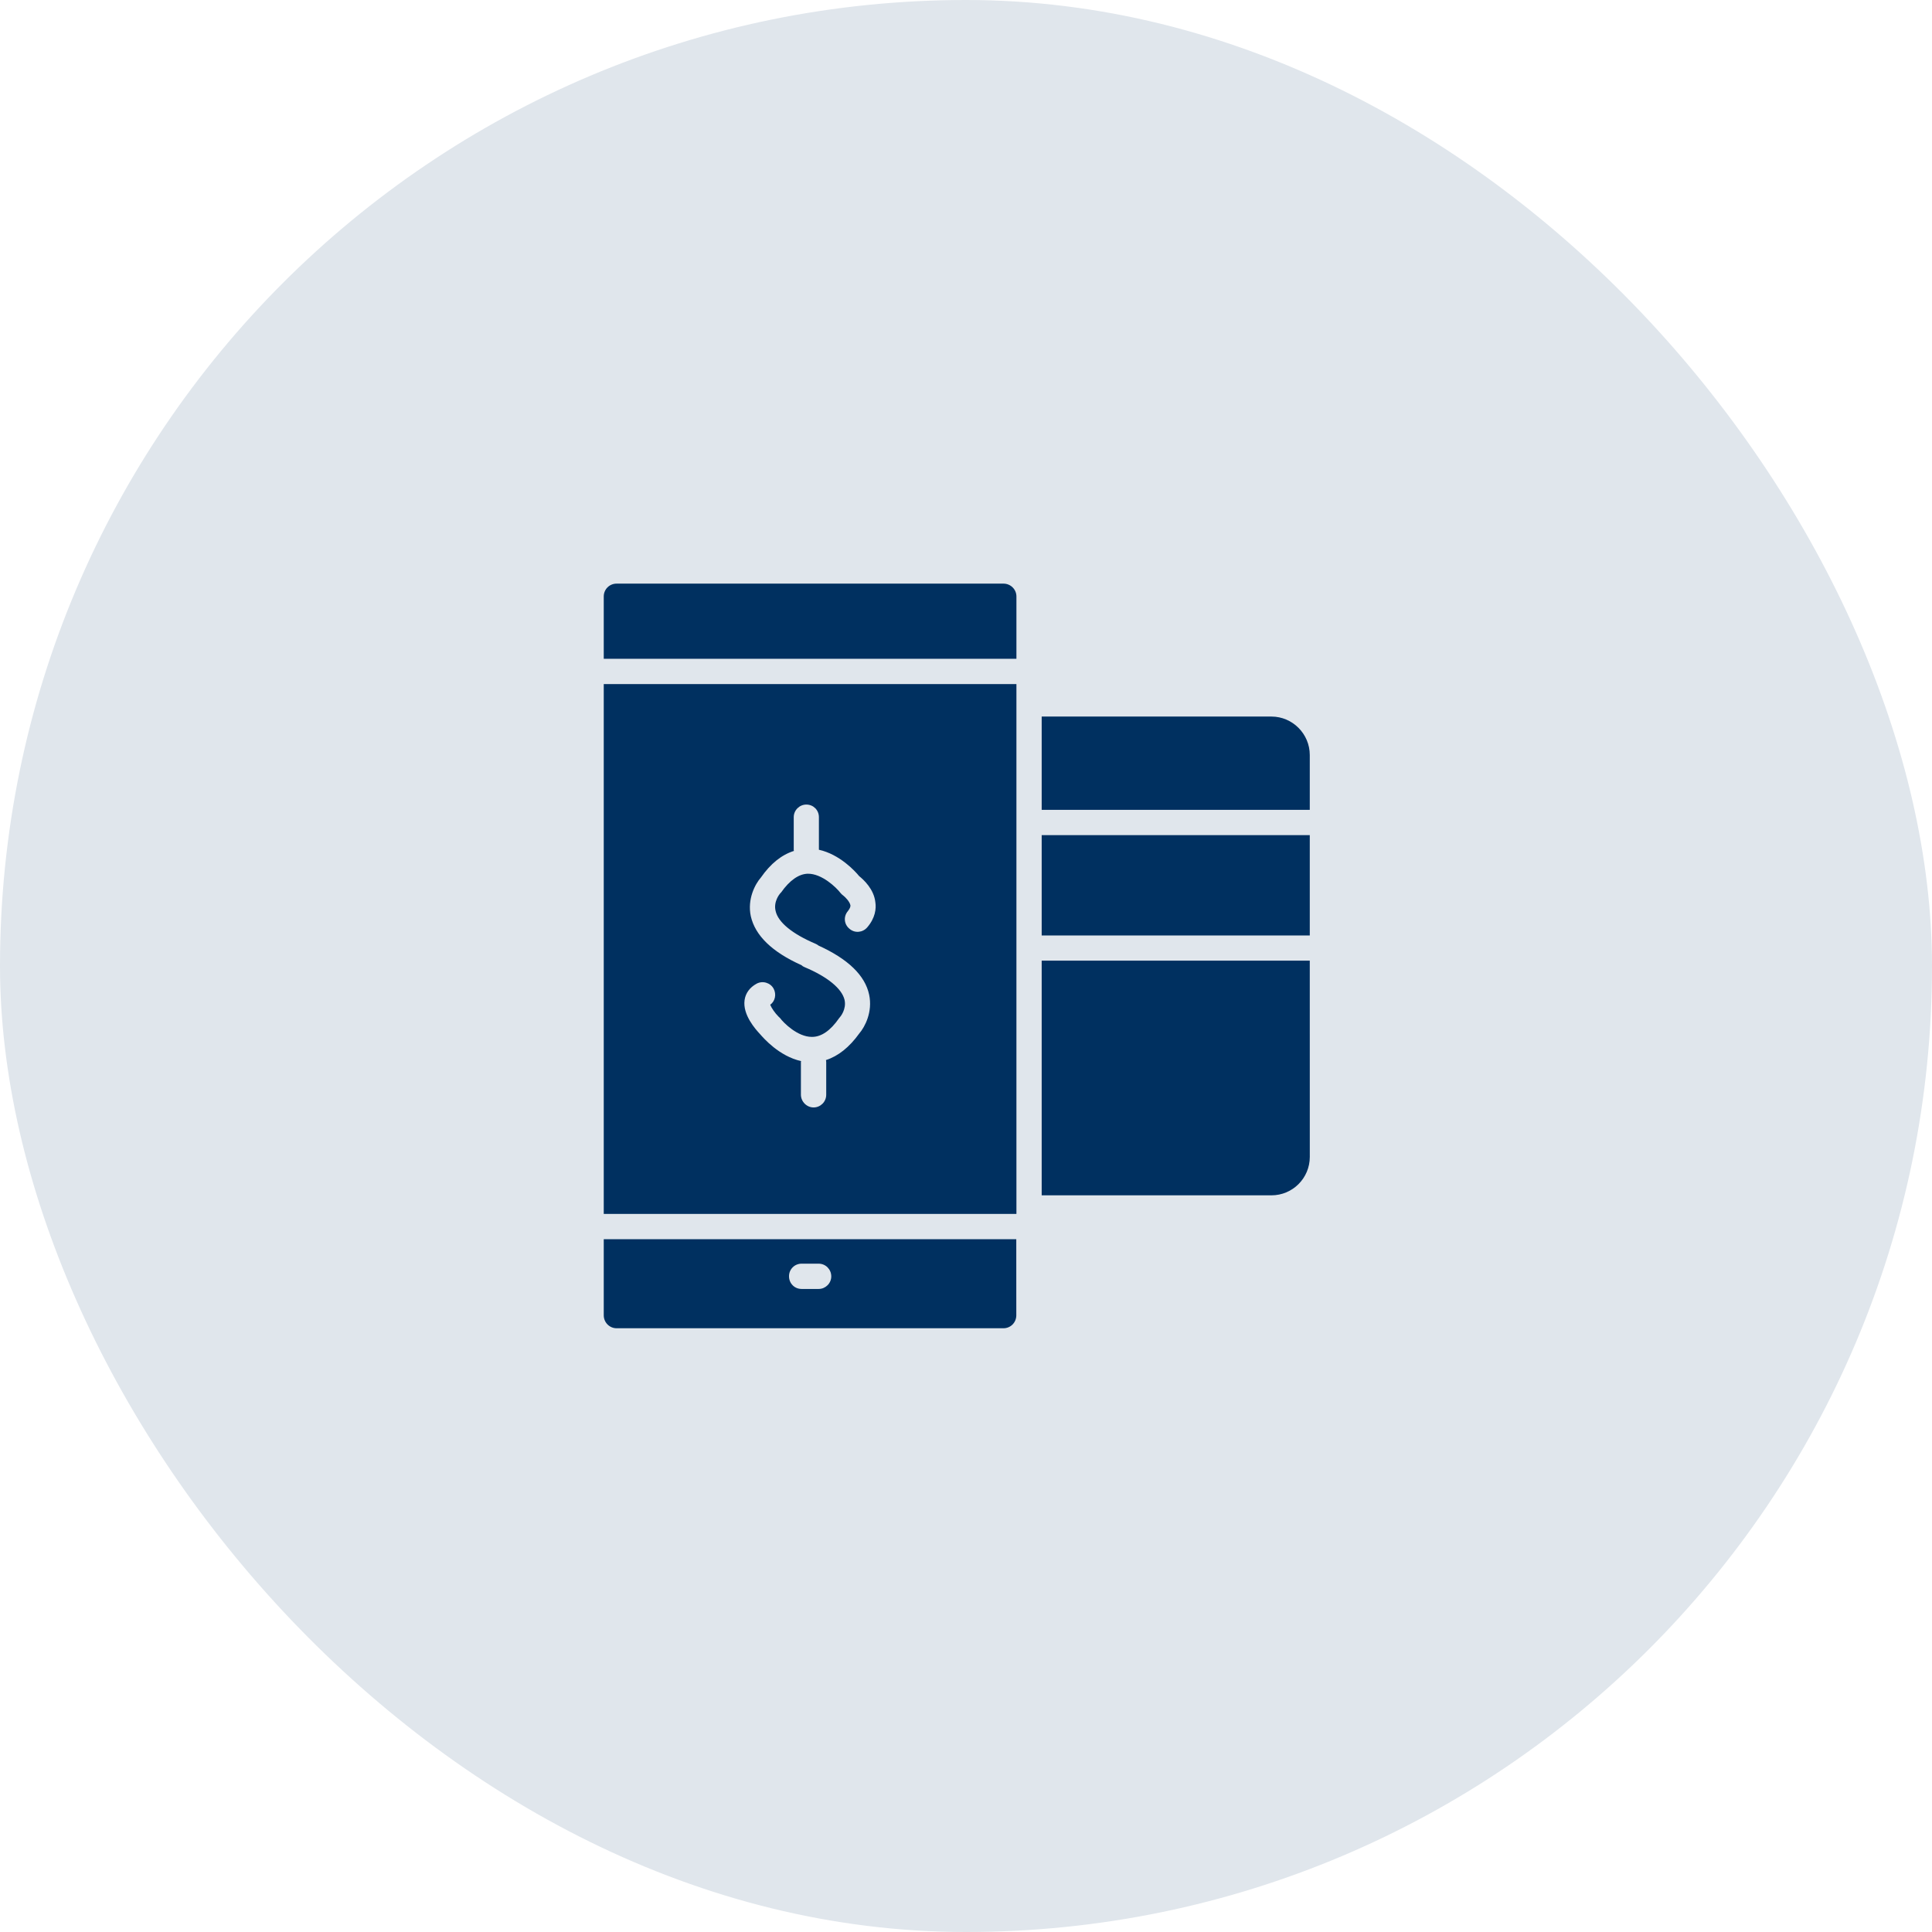 <svg width="80" height="80" viewBox="0 0 80 80" fill="none" xmlns="http://www.w3.org/2000/svg">
<rect width="80" height="80" rx="40" fill="#E0E6EC"/>
<path d="M41.551 24.167H25.531C25.234 24.167 25 24.405 25 24.698V27.279H42.088V24.698C42.088 24.405 41.849 24.167 41.552 24.167H41.551Z" fill="#003060"/>
<path d="M43.134 49.496H52.648C53.524 49.496 54.236 48.785 54.236 47.903L54.235 39.778H43.134L43.134 49.496Z" fill="#003060"/>
<path d="M25 50.266H42.088L42.088 39.252V28.326H25L25 50.266ZM30.831 41.415C30.87 41.123 31.05 40.884 31.328 40.733C31.576 40.597 31.897 40.689 32.034 40.938C32.156 41.167 32.102 41.454 31.893 41.605C31.941 41.732 32.092 41.951 32.234 42.092C32.253 42.107 32.263 42.126 32.292 42.146C32.453 42.365 33.032 42.935 33.612 42.935H33.632C34.011 42.935 34.391 42.672 34.742 42.165C34.752 42.151 34.772 42.126 34.781 42.117C34.791 42.107 35.059 41.795 34.971 41.401C34.859 40.938 34.275 40.451 33.315 40.047C33.266 40.028 33.217 39.998 33.184 39.964C31.966 39.418 31.269 38.736 31.089 37.938C30.938 37.226 31.269 36.608 31.508 36.335C31.908 35.76 32.365 35.395 32.877 35.234C32.877 35.224 32.867 35.215 32.867 35.205V33.836C32.867 33.549 33.105 33.315 33.388 33.315C33.685 33.315 33.909 33.549 33.909 33.836V35.186C34.767 35.376 35.404 36.067 35.575 36.277C35.75 36.418 36.189 36.812 36.247 37.363C36.286 37.621 36.247 38.011 35.906 38.405C35.716 38.62 35.395 38.649 35.175 38.459C34.942 38.269 34.922 37.942 35.112 37.723C35.215 37.596 35.215 37.519 35.215 37.494C35.191 37.338 35 37.144 34.913 37.08C34.874 37.051 34.83 37.012 34.801 36.973C34.63 36.749 34.031 36.169 33.446 36.179C33.076 36.189 32.696 36.452 32.341 36.958C32.321 36.978 32.302 36.992 32.292 37.012C32.287 37.017 32.019 37.334 32.117 37.723C32.219 38.191 32.813 38.673 33.764 39.077C33.812 39.097 33.861 39.126 33.895 39.155C35.113 39.71 35.819 40.387 35.989 41.186C36.14 41.897 35.819 42.516 35.58 42.794C35.171 43.364 34.704 43.734 34.202 43.895C34.202 43.914 34.212 43.943 34.212 43.968V45.331C34.212 45.624 33.973 45.857 33.69 45.857C33.408 45.858 33.164 45.619 33.164 45.327V43.963C33.164 43.953 33.174 43.948 33.174 43.938C32.258 43.734 31.615 42.983 31.469 42.818C31.279 42.614 30.748 42.019 30.831 41.415L30.831 41.415Z" fill="#003060"/>
<path d="M25 54.464C25 54.761 25.239 55 25.531 55H41.552C41.849 55 42.083 54.761 42.083 54.464L42.082 51.313H25L25 54.464ZM33.193 52.326H33.9C34.187 52.326 34.421 52.56 34.421 52.852C34.421 53.139 34.182 53.373 33.9 53.373H33.193C32.896 53.373 32.672 53.139 32.672 52.852C32.667 52.565 32.896 52.326 33.193 52.326Z" fill="#003060"/>
<path d="M43.134 34.581H54.235V38.736H43.134V34.581Z" fill="#003060"/>
<path d="M52.648 29.671H43.134V33.533H54.235L54.235 31.264C54.235 30.387 53.519 29.671 52.647 29.671H52.648Z" fill="#003060"/>
</svg>
